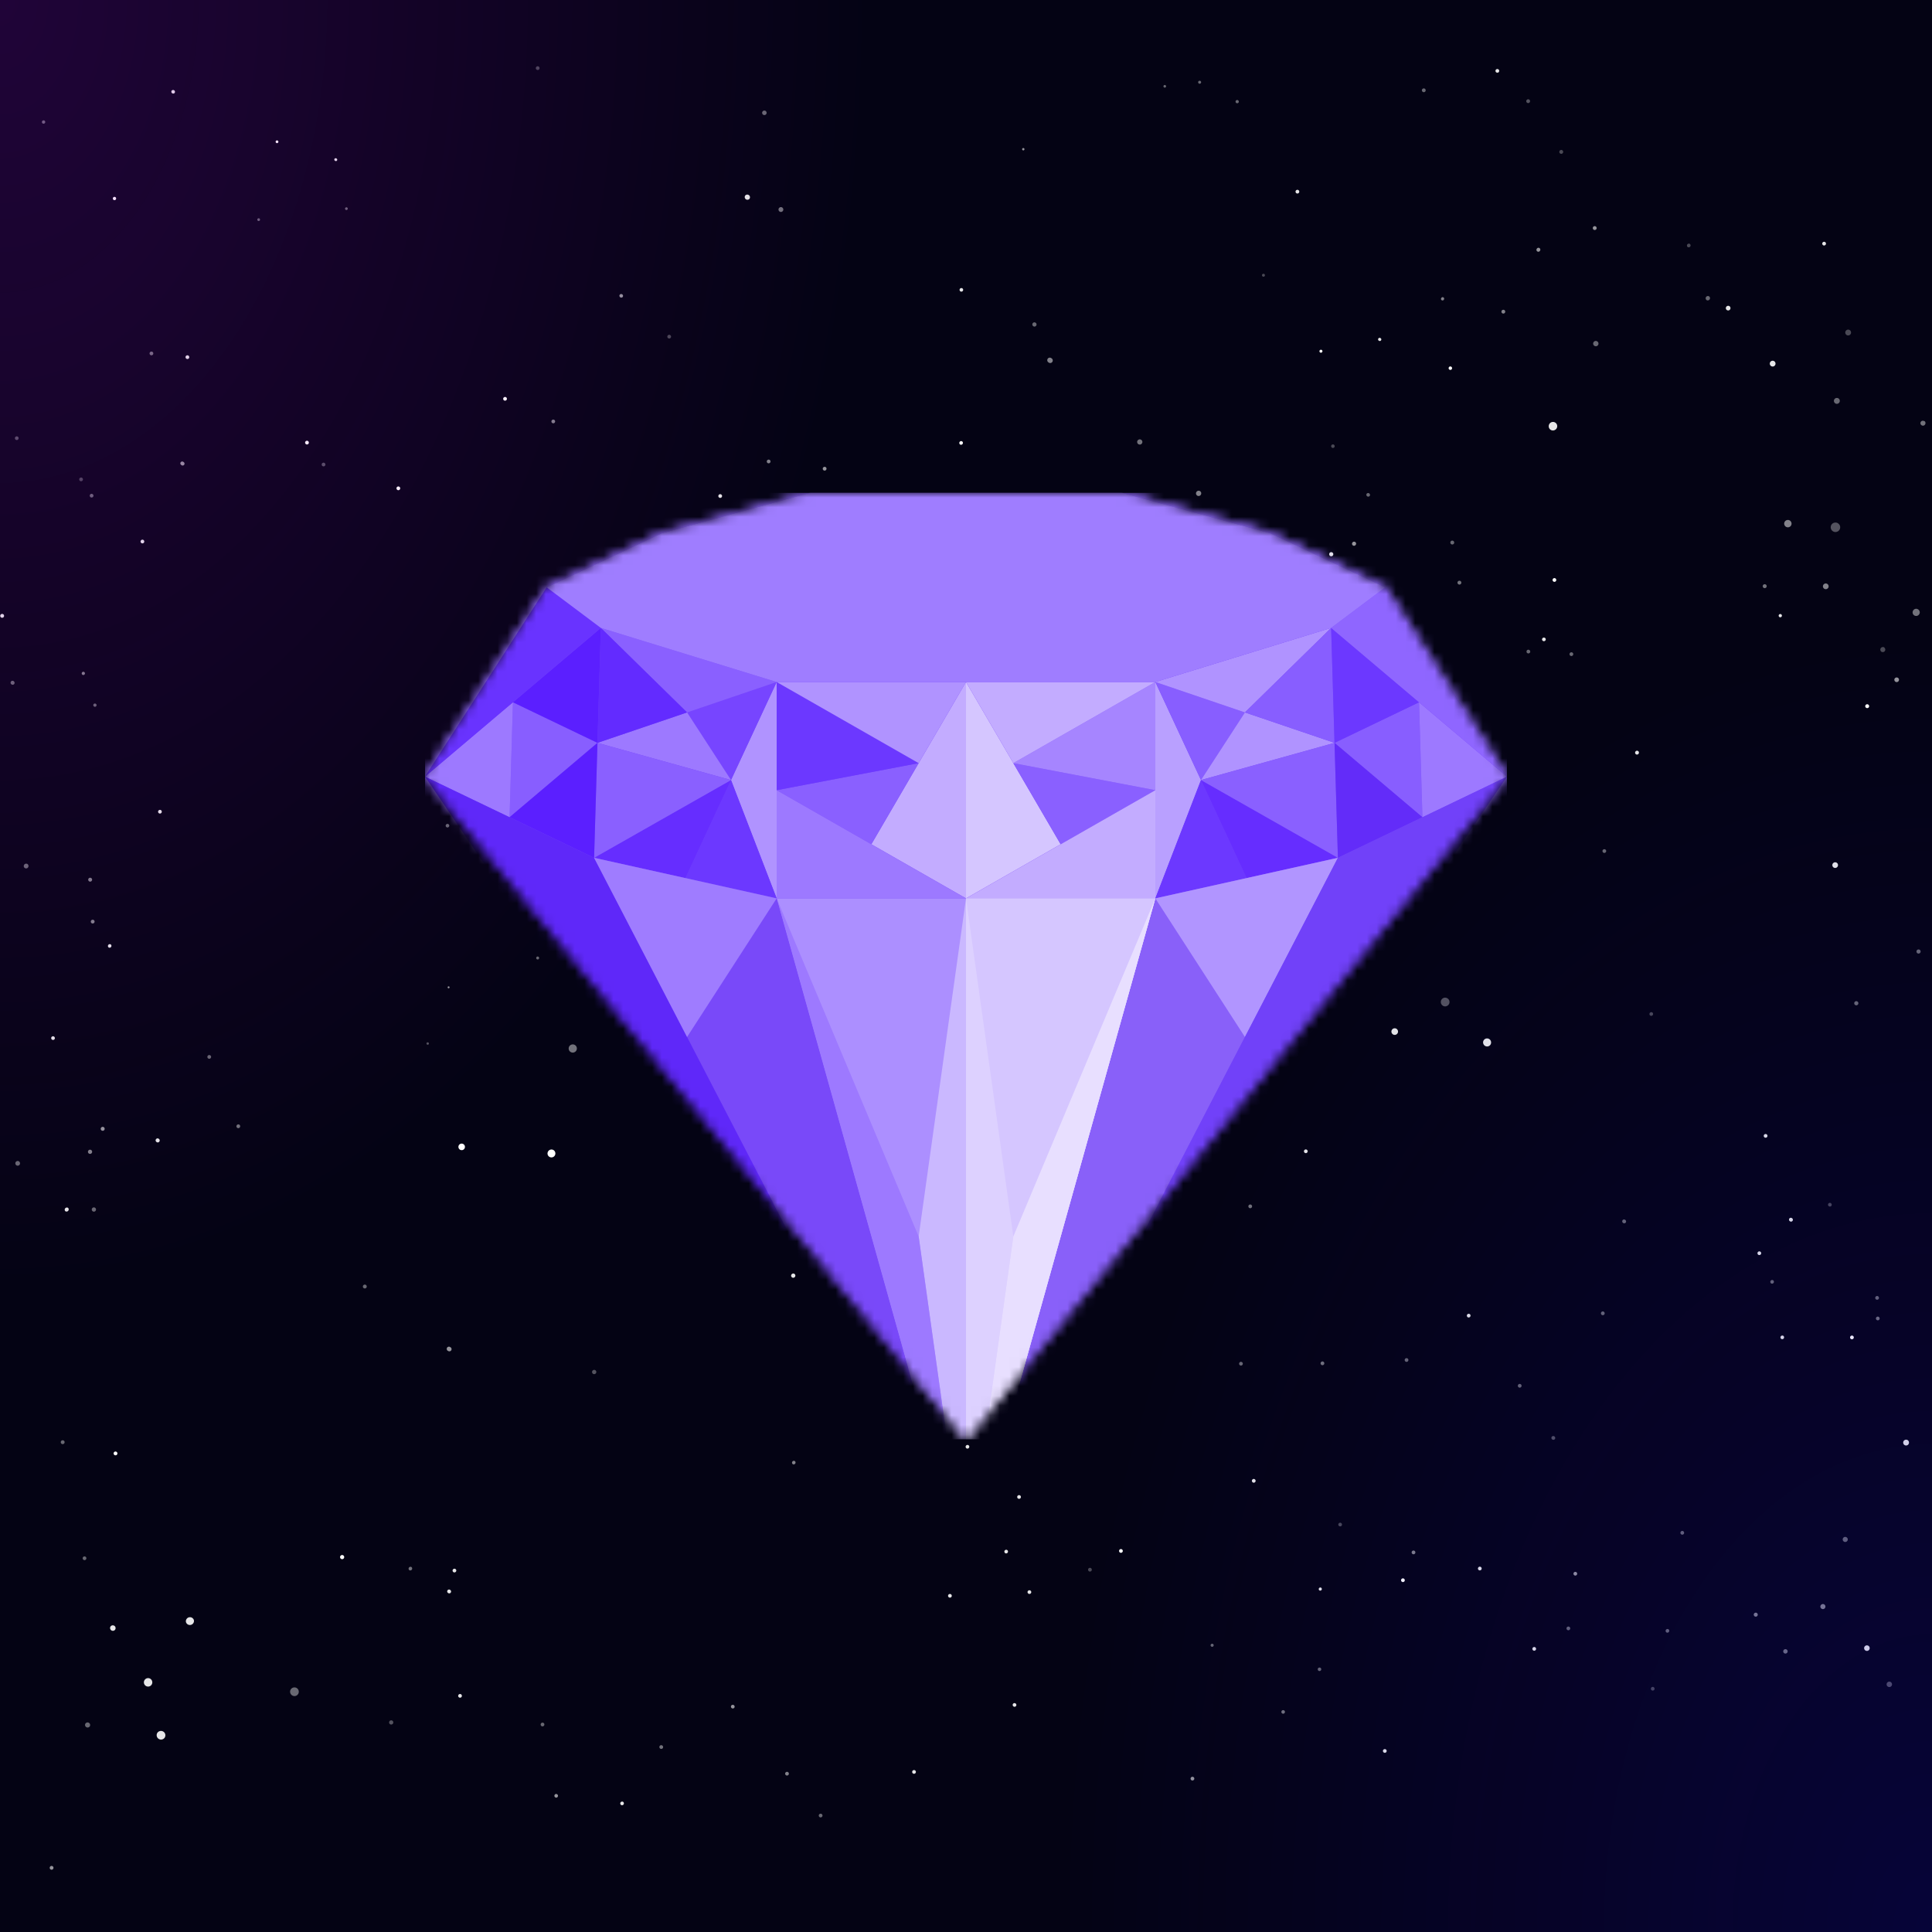 <svg xmlns="http://www.w3.org/2000/svg" style="width:100%;height:100%;transform:translate3d(0,0,0);content-visibility:visible" viewBox="0 0 200 200"><rect x="0" y="0" width="200" height="200" fill="#333333" stroke="none"/><defs><clipPath id="a"><path d="M0 0h200v200H0z"/></clipPath><clipPath id="d"><path d="M0 0h112v98H0z"/></clipPath><clipPath id="f"><path d="M0 0h200v200H0z"/></clipPath><radialGradient id="c" spreadMethod="pad" gradientUnits="userSpaceOnUse" cx="0" cy="0" r="47.917" fx="0" fy="0"><stop offset="0%" stop-color="#B605F5"/><stop offset="50%" stop-color="#B605F5" stop-opacity=".5"/><stop offset="100%" stop-color="#B605F5" stop-opacity="0"/></radialGradient><radialGradient id="b" spreadMethod="pad" gradientUnits="userSpaceOnUse" cx="0" cy="0" r="47.917" fx="0" fy="0"><stop offset="0%" stop-color="#1505F5"/><stop offset="50%" stop-color="#1505F5" stop-opacity=".5"/><stop offset="100%" stop-color="#1505F5" stop-opacity="0"/></radialGradient><mask id="e" mask-type="alpha"><g style="display:block"><path fill="#40F" d="M56-19.6 0 49l-56-68.6 12.6-19.6 11.9-5.6 15.4-4.2h32.2l15.4 4.2 11.9 5.6L56-19.6z" transform="translate(56 49)"/><path fill="#7646F9" d="M56-19.6 0 49l-56-68.6 12.6-19.6 11.9-5.6 15.4-4.2h32.2l15.4 4.2 11.9 5.6L56-19.6z" transform="translate(56 49)"/></g></mask></defs><g clip-path="url(#a)"><path fill="#040314" d="M100-100v200h-200v-200h200z" transform="translate(100 100)" style="display:block"/><path fill="#FFF" d="M-50.114-41.345a.197.197 0 0 0-.082-.124.2.2 0 0 0-.181-.016.198.198 0 0 0-.116.14.192.192 0 0 0 .227.225.191.191 0 0 0 .152-.225zM-90.447 67.792a.2.2 0 0 0-.072-.088.2.2 0 0 0-.07-.031.177.177 0 0 0-.076-.001.169.169 0 0 0-.072.029.174.174 0 0 0-.054.054.187.187 0 0 0-.031.079.197.197 0 0 0 .117.211.202.202 0 0 0 .167-.006.194.194 0 0 0 .065-.056.193.193 0 0 0 .026-.191zm35.966-31.789a.33.33 0 0 0-.124-.152.311.311 0 0 0-.121-.052.336.336 0 0 0-.405.329.343.343 0 0 0 .207.315.334.334 0 0 0 .461-.245.334.334 0 0 0-.018-.195zM-73.777-67.97a.14.14 0 0 0-.05-.065.145.145 0 0 0-.2.036.136.136 0 0 0-.024.078.142.142 0 1 0 .274-.049zm12.598 35.836a.199.199 0 0 0-.063-.069v.001a.195.195 0 0 0-.269.05.195.195 0 0 0-.027.145.192.192 0 0 0 .381-.036.191.191 0 0 0-.022-.091zm58.27-4.648a.193.193 0 0 0-.082-.122v-.001a.193.193 0 0 0-.214.32.193.193 0 0 0 .296-.197zM90.874-9.599a.192.192 0 0 0-.055-.055.2.2 0 0 0-.17-.029.187.187 0 0 0-.077.042.198.198 0 0 0 .013.311.204.204 0 0 0 .197.025.205.205 0 0 0 .09-.072.201.201 0 0 0 .002-.222zm-104.14 34.652a.175.175 0 0 0-.07-.08h-.001a.165.165 0 0 0-.133-.029.174.174 0 0 0-.114.076.179.179 0 0 0 .047.247.175.175 0 0 0 .136.032.18.18 0 0 0 .095-.048.18.18 0 0 0 .04-.198zm-6.012 11.859a.374.374 0 0 0-.155-.234h-.001a.392.392 0 0 0-.13-.055.363.363 0 0 0-.329.099.376.376 0 0 0-.102.186.367.367 0 0 0 .659.279.36.36 0 0 0 .058-.275zM34.287-46.32a.156.156 0 0 0-.281.053.173.173 0 0 0-.001.06c.009.04.032.075.065.098.017.012.035.02.055.024a.157.157 0 0 0 .183-.119.152.152 0 0 0-.021-.116zM-47.147 5.084a.194.194 0 0 0-.051-.052h.001a.192.192 0 0 0-.277.083.191.191 0 0 0 .015.175.18.18 0 0 0 .118.08.18.18 0 0 0 .19-.08.182.182 0 0 0 .03-.139.177.177 0 0 0-.026-.067zM-70.646-36.88a.195.195 0 0 0-.198-.084.198.198 0 0 0-.124.081.191.191 0 0 0-.03.145c.01.05.039.095.081.124a.196.196 0 0 0 .269-.051.19.19 0 0 0 .03-.145.194.194 0 0 0-.028-.07zm-19.92-25.196a.173.173 0 0 0-.2-.137.176.176 0 0 0-.11.072.178.178 0 0 0-.027.129.176.176 0 0 0 .072.11.173.173 0 0 0 .239-.046.166.166 0 0 0 .026-.128zM20.239-19.851a.225.225 0 0 0-.094-.144.23.23 0 0 0-.305.062.227.227 0 0 0 .079.273c.043.03.094.043.146.039a.223.223 0 0 0 .138-.062.227.227 0 0 0 .036-.168z" transform="translate(102.586 82.594)" style="display:block"/><g opacity=".4" style="display:block"><path fill="#FFF" d="M46.477 85.371a.184.184 0 0 0-.053-.051h.001a.186.186 0 0 0-.285.189.183.183 0 0 0 .144.146.186.186 0 0 0 .107-.009.193.193 0 0 0 .113-.135.18.18 0 0 0-.027-.14zm76.43-9.484a.589.589 0 0 0-.245-.374v.001a.585.585 0 0 0-.9.596.59.59 0 0 0 .457.459.589.589 0 0 0 .601-.244.584.584 0 0 0 .087-.438zM2.068 120.384a.249.249 0 0 0-.1-.156.242.242 0 0 0-.27-.002.24.24 0 0 0-.105.249.243.243 0 0 0 .065.126.242.242 0 0 0 .125.066.24.24 0 0 0 .285-.283zm7.835 4.704a.226.226 0 0 0-.138-.095.22.22 0 0 0-.255.151.212.212 0 0 0-.005.106.217.217 0 0 0 .297.163.224.224 0 0 0 .132-.16.221.221 0 0 0-.031-.165zm74.73-68.266a.202.202 0 0 0-.352.033.2.2 0 0 0 .145.274.2.2 0 0 0 .206-.086.205.205 0 0 0 .031-.149.19.19 0 0 0-.03-.072zm-9.626 41.075a.129.129 0 0 0-.038-.039h-.001a.14.14 0 0 0-.079-.025.152.152 0 0 0-.08.023.138.138 0 0 0-.053.064.143.143 0 0 0-.008.082.143.143 0 0 0 .11.114.139.139 0 0 0 .083-.009.138.138 0 0 0 .064-.053.132.132 0 0 0 .022-.05.145.145 0 0 0 .001-.055.146.146 0 0 0-.021-.052zm47.477-.264a.27.27 0 0 0-.108-.167.268.268 0 0 0-.197-.038.26.26 0 0 0-.206.306.264.264 0 0 0 .109.167.27.27 0 0 0 .29-.001.256.256 0 0 0 .111-.165.25.25 0 0 0 .001-.102zm67.928-56.291a.3.3 0 0 0-.254-.147.303.303 0 0 0-.31.335.31.31 0 0 0 .2.257.307.307 0 0 0 .39-.185.301.301 0 0 0-.026-.26zM82.748 76.53a.494.494 0 0 0-.206-.316.508.508 0 0 0-.37-.077.495.495 0 0 0-.32.755.492.492 0 0 0 .896-.362z" opacity="1"/></g><g opacity=".4" style="display:block"><path fill="#FFF" d="M136.751 172.711a.19.19 0 0 0-.055-.058.188.188 0 0 0-.135-.026.189.189 0 0 0-.116.074.188.188 0 0 0-.032.1.176.176 0 0 0 .016.078.169.169 0 0 0 .048.064.176.176 0 0 0 .151.039.183.183 0 0 0 .123-.271zm-11.115-2.425a.167.167 0 0 0-.066-.102.163.163 0 0 0-.089-.027.155.155 0 0 0-.088.027.152.152 0 0 0-.059.071.156.156 0 0 0 .094.211.157.157 0 0 0 .135-.013.164.164 0 0 0 .051-.047.169.169 0 0 0 .022-.12zm42.653-43.962a.194.194 0 0 0-.063-.051.177.177 0 0 0-.069-.03.204.204 0 0 0-.074-.001.194.194 0 0 0-.071.347.19.19 0 0 0 .071.039.181.181 0 0 0 .08.008.215.215 0 0 0 .077-.027.225.225 0 0 0 .059-.056.201.201 0 0 0 .027-.157.197.197 0 0 0-.037-.072zm15.334 6.299a.192.192 0 0 0-.067-.087.19.19 0 0 0-.068-.027.205.205 0 0 0-.074.002.188.188 0 0 0-.149.222.19.19 0 0 0 .027.068c.013.021.03.04.05.054a.192.192 0 0 0 .238-.027.194.194 0 0 0 .043-.205zM74.23 115.336a.206.206 0 0 0-.085-.13.199.199 0 0 0-.113-.035.202.202 0 1 0 .076.39.201.201 0 0 0 .091-.072c.03-.045.041-.1.031-.153zm76.276-59.28a.196.196 0 0 0-.056-.055.198.198 0 0 0-.307.201c.005.026.015.05.029.072a.206.206 0 0 0 .09.075.203.203 0 0 0 .243-.071.204.204 0 0 0 .031-.15.19.19 0 0 0-.03-.072zm-20.095 3.43a.235.235 0 0 0-.098-.148.233.233 0 1 0 .1.239.215.215 0 0 0-.002-.091zM21.82 109.301a.192.192 0 0 0-.198-.079.193.193 0 0 0-.151.222.192.192 0 0 0 .295.129.202.202 0 0 0 .055-.054.194.194 0 0 0-.001-.218zm85.479-75.753a.221.221 0 0 0-.093-.138.214.214 0 0 0-.244-.003.22.22 0 0 0 .163.397.222.222 0 0 0 .174-.256zm17.039-25.062a.156.156 0 0 0-.065-.1.159.159 0 0 0-.055-.024.152.152 0 0 0-.06 0 .143.143 0 0 0-.056.022.14.14 0 0 0-.066.097.152.152 0 0 0 .021.116.147.147 0 0 0 .042.044c.017.012.036.02.056.024a.152.152 0 0 0 .158-.064.157.157 0 0 0 .025-.115zm23.233.788a.194.194 0 0 0-.071-.089.201.201 0 0 0-.272.051.197.197 0 0 0 .084.291.2.2 0 0 0 .193-.021.185.185 0 0 0 .057-.064.191.191 0 0 0 .009-.168zm-40.566 114.315a.204.204 0 0 0-.083-.127.199.199 0 0 0-.275.055.203.203 0 0 0 .067.257.202.202 0 0 0 .139.032.202.202 0 0 0 .124-.068.206.206 0 0 0 .028-.149zm85.358-19.815a.214.214 0 0 0-.08-.096.212.212 0 0 0-.16-.033.194.194 0 0 0-.077.032.212.212 0 0 0-.061.297.215.215 0 0 0 .33.034.21.21 0 0 0 .058-.11.21.21 0 0 0-.01-.124zm-154.402 29.37a.207.207 0 0 0-.086-.129.21.21 0 0 0-.072-.031.202.202 0 0 0-.206.308.205.205 0 0 0 .261.067.201.201 0 0 0 .072-.064.194.194 0 0 0 .032-.072.21.21 0 0 0-.001-.079zM165.45 35.46a.274.274 0 0 0-.109-.122.27.27 0 0 0-.207-.035.274.274 0 0 0-.207.318.275.275 0 0 0 .109.167.271.271 0 0 0 .432-.165.276.276 0 0 0-.018-.163zm-58.048 36.437a.198.198 0 0 0-.154-.157.2.2 0 0 0-.233.231.199.199 0 0 0 .358.075.2.2 0 0 0 .029-.149zM85.131 187.874a.189.189 0 0 0-.071-.087.193.193 0 0 0-.144-.031.194.194 0 0 0-.155.159.184.184 0 0 0 .047.158.194.194 0 0 0 .179.061.197.197 0 0 0 .099-.051.191.191 0 0 0 .045-.209zm89.205-29.236a.199.199 0 0 0-.083-.123.191.191 0 0 0-.144-.029.197.197 0 0 0-.15.226c.01.05.039.094.08.123a.2.2 0 0 0 .145.029.2.2 0 0 0 .124-.08.198.198 0 0 0 .028-.146zm-11.82 9.827a.185.185 0 0 0-.121-.081.19.19 0 0 0-.075 0 .191.191 0 0 0-.122.079.198.198 0 0 0 .05.269.198.198 0 0 0 .146.028.202.202 0 0 0 .153-.152.19.19 0 0 0-.031-.143zM35.998 21.573a.147.147 0 0 0-.058-.09h.001a.144.144 0 0 0-.196.036.147.147 0 0 0 .036.2.143.143 0 0 0 .196-.04.147.147 0 0 0 .021-.106zM91.79 113.29a.206.206 0 0 0-.078-.128.202.202 0 0 0-.271.063.204.204 0 0 0 .046.274.202.202 0 0 0 .271-.063.199.199 0 0 0 .032-.146zm50.03-62.092a.197.197 0 0 0-.08-.124v.001a.198.198 0 0 0-.146-.031.199.199 0 0 0-.126.081.192.192 0 0 0-.017.139.195.195 0 0 0 .218.146.198.198 0 0 0 .122-.067.196.196 0 0 0 .029-.145zM2.946 89.602a.246.246 0 0 0-.104-.157.248.248 0 0 0-.337.069.246.246 0 0 0-.006.274.246.246 0 0 0 .321.08.252.252 0 0 0 .126-.266zm5.964 71.603a.194.194 0 0 0-.266-.054.193.193 0 0 0-.011.313.195.195 0 0 0 .186.027.182.182 0 0 0 .087-.068.183.183 0 0 0 .031-.07.2.2 0 0 0-.027-.148zm47.429 17.243a.184.184 0 0 0-.071-.087.193.193 0 0 0-.069-.03.195.195 0 0 0-.149.35.199.199 0 0 0 .215.002.198.198 0 0 0 .074-.235zM4.652 12.533a.186.186 0 0 0-.049-.048v.001a.17.17 0 0 0-.128-.022.175.175 0 0 0-.134.202.172.172 0 0 0 .07.11.163.163 0 0 0 .063.025.173.173 0 0 0 .179-.075.165.165 0 0 0 .025-.131.178.178 0 0 0-.026-.062zm194.131 85.845a.216.216 0 0 0-.22-.087.212.212 0 0 0-.133.089.217.217 0 0 0-.034.157.21.21 0 0 0 .162.172.208.208 0 0 0 .086.002.207.207 0 0 0 .14-.091.224.224 0 0 0 .033-.078.208.208 0 0 0-.034-.164zM9.66 51.239a.192.192 0 0 0-.072-.085.189.189 0 0 0-.068-.03.19.19 0 0 0-.224.149.188.188 0 0 0 .01.11.189.189 0 0 0 .068.087.197.197 0 0 0 .244-.022.197.197 0 0 0 .053-.098.184.184 0 0 0-.011-.111zM128.238 10.49a.168.168 0 0 0-.303-.064.17.17 0 0 0-.002.186.17.17 0 0 0 .171.074.166.166 0 0 0 .134-.196zm37.861 125.39a.202.202 0 0 0-.071-.087.19.19 0 0 0-.213-.002.175.175 0 0 0-.052.053.19.19 0 0 0-.033.135.193.193 0 1 0 .369-.099zm6.7 32.905a.195.195 0 0 0-.08-.122.194.194 0 0 0-.262.056.198.198 0 0 0-.029.142.19.19 0 0 0 .077.122.192.192 0 0 0 .069.029.196.196 0 0 0 .225-.227zm-51.977-86.032a.325.325 0 0 0-.09-.091v.001a.328.328 0 0 0-.454.085.327.327 0 1 0 .544.005zm70.415 76.465a.25.25 0 0 0-.074-.071.248.248 0 0 0-.094-.041.25.25 0 0 0-.197.036.254.254 0 0 0-.072.074.261.261 0 0 0-.044.146.26.26 0 0 0 .161.243.26.26 0 0 0 .318-.095.255.255 0 0 0 .002-.292zm-62.596-18.121a.186.186 0 0 0-.071-.086.189.189 0 0 0-.143-.031.198.198 0 0 0-.156.188.198.198 0 0 0 .093.167.19.19 0 0 0 .235-.028.186.186 0 0 0 .053-.098.186.186 0 0 0-.011-.112zm37.617-53.068a.208.208 0 0 0-.071-.087v.001a.192.192 0 1 0-.071.348.2.2 0 0 0 .153-.151.2.2 0 0 0-.011-.111zM55.809 99.142a.153.153 0 0 0-.064-.097h-.001a.152.152 0 0 0-.21.04.156.156 0 0 0-.023.115c.007.04.03.076.063.099a.162.162 0 0 0 .056.023.147.147 0 0 0 .155-.067.156.156 0 0 0 .024-.113zM1.506 70.648a.203.203 0 0 0-.083-.127v.001a.198.198 0 0 0-.234-.017.197.197 0 0 0-.091.136.194.194 0 0 0 .04.157.193.193 0 0 0 .063.054.203.203 0 0 0 .15.029.194.194 0 0 0 .126-.084.206.206 0 0 0 .029-.149zm7.821 107.873a.275.275 0 0 0-.109-.167.267.267 0 0 0-.37.065.266.266 0 0 0 .274.407.266.266 0 0 0 .169-.109.27.27 0 0 0 .036-.196zM26.893 22.655a.134.134 0 0 0-.043-.039.138.138 0 0 0-.103-.017.143.143 0 0 0-.11.161.14.14 0 0 0 .105.115.142.142 0 0 0 .175-.11.142.142 0 0 0-.024-.11zm167.602 111.627a.192.192 0 0 0-.071-.086.181.181 0 0 0-.212-.002.193.193 0 0 0-.066.251.202.202 0 0 0 .151.103.195.195 0 0 0 .169-.069.196.196 0 0 0 .029-.197zm-31.635-66.6a.194.194 0 0 0-.081-.124.19.19 0 0 0-.214-.002.192.192 0 0 0 .065.35.195.195 0 0 0 .112-.009.196.196 0 0 0 .118-.215zm-4.485-.337a.188.188 0 0 0-.053-.052v.001a.193.193 0 0 0-.179-.021.186.186 0 0 0-.114.14.19.19 0 0 0 .028.144.191.191 0 0 0 .197.082.19.19 0 0 0 .121-.294zM6.674 149.219a.203.203 0 0 0-.074-.09h-.001a.203.203 0 0 0-.148-.028.208.208 0 0 0-.128.082.201.201 0 0 0 .063.284.203.203 0 0 0 .244-.03.195.195 0 0 0 .054-.103.196.196 0 0 0-.01-.115zM120.69 8.86a.137.137 0 0 0-.227-.002.137.137 0 0 0 .085.21.135.135 0 0 0 .053 0 .128.128 0 0 0 .087-.057.135.135 0 0 0 .002-.151zm36.797 134.499a.188.188 0 0 0-.058-.061.19.19 0 0 0-.144-.03.187.187 0 0 0-.152.149.19.19 0 0 0 .027.145.192.192 0 0 0 .224.077.195.195 0 0 0 .103-.28zm-11.715-2.669a.188.188 0 0 0-.058-.061.19.19 0 0 0-.144-.03.178.178 0 0 0-.07.028.182.182 0 0 0-.054.053.192.192 0 0 0-.001.213.192.192 0 0 0 .224.077.195.195 0 0 0 .103-.28zM79.331 11.567a.23.23 0 0 0-.059-.069h.001a.234.234 0 0 0-.327.037.234.234 0 0 0 .037.327.248.248 0 0 0 .171.049.228.228 0 0 0 .156-.087.225.225 0 0 0 .041-.08.223.223 0 0 0-.02-.177zm97.685 19.262a.23.23 0 0 0-.086-.146.232.232 0 0 0-.172-.034.237.237 0 0 0-.148.096.237.237 0 0 0-.035.174.24.24 0 0 0 .097.149.229.229 0 0 0 .168.023.229.229 0 0 0 .138-.097.23.23 0 0 0 .038-.165zM95.159 69.131a.222.222 0 0 0-.074-.139.222.222 0 0 0-.25.363.22.22 0 0 0 .286-.071.22.22 0 0 0 .038-.153zM9.968 72.906a.162.162 0 0 0-.048-.046l-.001-.001a.166.166 0 0 0-.127-.026.16.16 0 0 0-.109.073.17.17 0 1 0 .31.129.168.168 0 0 0-.025-.129zm20.928 102.052a.453.453 0 0 0-.164-.203.455.455 0 0 0-.628.124.448.448 0 0 0 .003.498.456.456 0 0 0 .459.193.448.448 0 0 0 .33-.612z" opacity="1"/></g><g opacity=".9" style="display:block"><path fill="#FFF" d="M104.343 160.583a.19.19 0 0 0-.077-.122.19.19 0 0 0-.068-.027.205.205 0 0 0-.074.002.188.188 0 0 0-.149.222.184.184 0 0 0 .077.122.191.191 0 0 0 .142.025.19.19 0 0 0 .149-.222zm30.154-140.777a.198.198 0 0 0-.081-.124.188.188 0 0 0-.144-.029.176.176 0 0 0-.07.027.191.191 0 0 0-.084.198.19.19 0 0 0 .052.099.195.195 0 0 0 .297-.026.192.192 0 0 0 .03-.145zM99.564 95.025a.262.262 0 0 0-.099-.119.26.26 0 0 0-.363.07.265.265 0 0 0 .114.395.263.263 0 0 0 .363-.192.27.27 0 0 0-.015-.154zm-16.835 19.232a.327.327 0 1 0-.398.436.329.329 0 0 0 .415-.248.327.327 0 0 0-.017-.188zm53.059-43.773a.212.212 0 0 0-.086-.13.2.2 0 0 0-.293.071.205.205 0 0 0 .064.267.205.205 0 0 0 .315-.208zM19.589 36.94a.2.2 0 0 0-.079-.124l.001-.001a.182.182 0 0 0-.07-.03.195.195 0 0 0-.202.079.191.191 0 0 0-.017.184.196.196 0 0 0 .339.036.193.193 0 0 0 .028-.144zm-8.055 60.944a.195.195 0 0 0-.072-.121.195.195 0 0 0-.256.06.193.193 0 0 0 .042.26.192.192 0 0 0 .256-.061.193.193 0 0 0 .03-.138zm110.011-5.855a.215.215 0 0 0-.39-.077.221.221 0 0 0-.031.164.216.216 0 0 0 .093.133.219.219 0 0 0 .295-.061.218.218 0 0 0 .033-.159zm76.068 57.251a.308.308 0 0 0-.125-.194.31.31 0 0 0-.421.083.305.305 0 0 0 .083.418.301.301 0 0 0 .463-.307zM99.676 29.903a.186.186 0 1 0-.311.205.186.186 0 0 0 .311-.205zM155.164 7.23a.182.182 0 0 0-.054-.053v.001a.187.187 0 0 0-.143-.03.19.19 0 0 0-.155.187c0 .038.01.076.031.108a.199.199 0 0 0 .251.064.19.19 0 0 0 .071-.061.192.192 0 0 0-.001-.216zm-19.809 111.878a.195.195 0 0 0-.072-.086.167.167 0 0 0-.068-.03.21.21 0 0 0-.075-.001.2.2 0 0 0-.156.188.195.195 0 0 0 .229.192.2.2 0 0 0 .156-.18.182.182 0 0 0-.014-.083zm-29.684 35.786a.187.187 0 0 0-.07-.087.2.2 0 0 0-.268.051.188.188 0 0 0-.033.107c0 .038.011.075.031.107a.192.192 0 0 0 .197.082.199.199 0 0 0 .099-.05.197.197 0 0 0 .044-.21zm77.264-37.417a.19.19 0 0 0-.197-.081.19.19 0 0 0-.152.149.21.21 0 0 0-.001.075.196.196 0 0 0 .115.142.2.2 0 0 0 .181-.016.195.195 0 0 0 .083-.123.194.194 0 0 0-.029-.146zm7.285-28.086a.297.297 0 0 0-.081-.081v.001a.295.295 0 0 0-.451.301.291.291 0 0 0 .344.231.29.29 0 0 0 .232-.231.292.292 0 0 0-.044-.221zm-20.589-11.587a.177.177 0 0 0-.055-.054.183.183 0 0 0-.07-.031.195.195 0 0 0-.202.081.198.198 0 0 0-.009.223.188.188 0 0 0 .089.076.204.204 0 0 0 .117.011.192.192 0 0 0 .126-.088.183.183 0 0 0 .031-.07.182.182 0 0 0 .001-.077.189.189 0 0 0-.028-.071zM34.897 16.474a.146.146 0 0 0-.059-.064v.001a.141.141 0 0 0-.11-.032.14.14 0 0 0-.12.114.142.142 0 0 0 .07.15.139.139 0 0 0 .066.031.14.14 0 0 0 .164-.114.142.142 0 0 0-.011-.086zm39.315 71.765a.271.271 0 1 0-.362.392.275.275 0 0 0 .206.032.262.262 0 0 0 .168-.122.275.275 0 0 0 .033-.206.264.264 0 0 0-.045-.096zm54.195 4.438a.194.194 0 0 0-.187-.158.194.194 0 0 0-.192.229.19.19 0 0 0 .052.099.195.195 0 0 0 .21.045.198.198 0 0 0 .087-.07.195.195 0 0 0 .03-.145zm55.346-55.198a.3.3 0 0 0-.305-.129.3.3 0 0 0-.004.587.298.298 0 0 0 .351-.234.304.304 0 0 0-.042-.224zM.39 63.642a.2.2 0 1 0-.282.274.205.205 0 0 0 .223.003.196.196 0 0 0 .086-.126.205.205 0 0 0-.027-.151zm16.655 115.746a.457.457 0 0 0-.757-.003.454.454 0 0 0 .752.508.457.457 0 0 0 .005-.505zm-1.338-5.451a.433.433 0 0 0-.763.02.44.44 0 0 0 .041.465.434.434 0 0 0 .438.161.432.432 0 0 0 .341-.465.446.446 0 0 0-.057-.181zm4.365-6.219a.424.424 0 0 0-.829.162.409.409 0 0 0 .178.269.426.426 0 0 0 .627-.187.416.416 0 0 0 .024-.244zm27.739 7.801a.195.195 0 0 0-.079-.124.195.195 0 0 0-.298.123.19.19 0 0 0 .083.196.192.192 0 0 0 .265-.051.197.197 0 0 0 .029-.144zm57.369.872a.188.188 0 0 0-.053-.052.167.167 0 0 0-.068-.03.21.21 0 0 0-.075-.001.205.205 0 0 0-.122.081.2.2 0 0 0-.025.143c.011.049.04.092.081.12a.195.195 0 0 0 .264-.048.19.19 0 0 0-.002-.213zm38.362 4.822a.19.19 0 0 0-.08-.114.196.196 0 0 0-.257.035.19.19 0 0 0-.013.228c.021.032.05.057.085.072a.19.19 0 0 0 .139.007.19.19 0 0 0 .126-.228zm15.469-10.561a.198.198 0 0 0-.151-.152.191.191 0 0 0-.172.055.195.195 0 0 0-.053.172.2.2 0 0 0 .08.122.197.197 0 0 0 .268-.051.198.198 0 0 0 .028-.146zm-60.487-5.491a.198.198 0 0 0-.079-.122h.001a.199.199 0 0 0-.27.051.192.192 0 1 0 .32.214.19.19 0 0 0 .028-.143zm80.61-133.311a.245.245 0 0 0-.1-.154.243.243 0 0 0-.319.047.24.24 0 1 0 .419.107zm-42.301 132.613a.173.173 0 0 0-.071-.106.165.165 0 0 0-.242.11.166.166 0 0 0 .057.166.169.169 0 0 0 .232-.044.17.17 0 0 0 .024-.126zm47.852-26.057a.195.195 0 0 0-.077-.122.19.19 0 0 0-.068-.027.205.205 0 0 0-.074.002.188.188 0 0 0-.149.222.184.184 0 0 0 .077.122.195.195 0 0 0 .069.027.2.2 0 0 0 .073-.002.19.19 0 0 0 .149-.222zM160.003 66.12a.187.187 0 0 0-.07-.087v.001a.197.197 0 0 0-.268.05.195.195 0 0 0-.033.107.195.195 0 0 0 .173.185.194.194 0 0 0 .207-.145.191.191 0 0 0-.009-.111zm-45.111 11.43a.28.28 0 0 0-.106-.13v-.001a.287.287 0 0 0-.369.032.29.29 0 0 0 .092.476.293.293 0 0 0 .318-.059.287.287 0 0 0 .08-.149.287.287 0 0 0-.015-.169zM16.49 117.937a.213.213 0 0 0-.064-.055.199.199 0 0 0-.255.022.205.205 0 0 0-.046.22c.015.037.04.069.073.092a.204.204 0 0 0 .272-.008.207.207 0 0 0 .062-.132.2.2 0 0 0-.042-.139zm-1.559-61.913a.195.195 0 0 0-.079-.124v-.001a.195.195 0 0 0-.301.161.193.193 0 0 0 .282.17.196.196 0 0 0 .069-.062.197.197 0 0 0 .029-.144zm-7.836 69.088a.217.217 0 0 0-.083-.099v.007a.227.227 0 0 0-.273.079.223.223 0 0 0-.039.146.223.223 0 0 0 .062.138.236.236 0 0 0 .211.021.224.224 0 0 0 .122-.292zm66.989-17.19a.19.19 0 0 0-.078-.119.184.184 0 1 0 .051.258.185.185 0 0 0 .027-.139zm80.217-.218a.418.418 0 0 0-.356-.207.412.412 0 0 0-.4.526.42.42 0 0 0 .211.261.427.427 0 0 0 .335.02.423.423 0 0 0 .145-.091.418.418 0 0 0 .065-.509zM77.59 20.267a.282.282 0 0 0-.285-.118.277.277 0 0 0-.177.117.28.28 0 0 0 .461.313.286.286 0 0 0 .043-.21.294.294 0 0 0-.042-.102zm106.861 43.402a.168.168 0 0 0-.061-.076.163.163 0 0 0-.077-.028.16.16 0 0 0-.081.012.18.18 0 0 0-.067.048.173.173 0 0 0-.031.157c.008.027.022.05.042.07a.165.165 0 0 0 .152.047.166.166 0 0 0 .086-.047.17.17 0 0 0 .037-.183zM74.738 51.286a.198.198 0 0 0-.075-.096.19.19 0 0 0-.212-.002.19.19 0 0 0-.076.094.189.189 0 0 0-.005.122.196.196 0 0 0 .184.139.197.197 0 0 0 .115-.037.193.193 0 0 0 .069-.22zm7.567 80.655a.207.207 0 0 0-.065-.07.219.219 0 0 0-.301.059.217.217 0 0 0 .188.345.218.218 0 0 0 .145-.068.223.223 0 0 0 .063-.176.223.223 0 0 0-.03-.09zm69.918 4.199a.194.194 0 0 0-.074-.104.196.196 0 0 0-.269.051.194.194 0 0 0-.027.146c.01.05.039.094.081.123a.196.196 0 0 0 .07.029.197.197 0 0 0 .219-.245zm-22.257 17.08a.199.199 0 0 0-.071-.086.177.177 0 0 0-.069-.03.204.204 0 0 0-.074-.001.196.196 0 0 0-.07.029.202.202 0 0 0-.085.188.193.193 0 1 0 .369-.1zm-29.629-3.49a.193.193 0 0 0-.082-.122.196.196 0 0 0-.142-.025.196.196 0 0 0-.119.081.195.195 0 0 0 .047.264.193.193 0 0 0 .296-.198zm60.854-105.715a.439.439 0 0 0-.767-.175.448.448 0 0 0-.029.527c.048.073.118.13.199.164a.447.447 0 0 0 .556-.202.445.445 0 0 0 .041-.314zM113.798 71.84a.207.207 0 0 0-.086-.128.199.199 0 0 0-.221-.001.2.2 0 0 0-.085.205.198.198 0 0 0 .035.08.19.19 0 0 0 .065.058.208.208 0 0 0 .084.024.195.195 0 0 0 .086-.014.196.196 0 0 0 .121-.145.191.191 0 0 0 .001-.079zm-15.961 5.71a.218.218 0 0 0-.354.013.22.22 0 0 0 .131.33.218.218 0 0 0 .17-.03.21.21 0 0 0 .095-.145.223.223 0 0 0-.042-.168zm-81.092 6.442a.197.197 0 0 0-.08-.124.195.195 0 0 0-.297.198.192.192 0 0 0 .226.15.191.191 0 0 0 .122-.079.196.196 0 0 0 .029-.145zm-4.785 84.497a.29.29 0 0 0-.12-.186.29.29 0 0 0-.106-.043.284.284 0 0 0-.298.123.292.292 0 0 0 .087.389.291.291 0 0 0 .393-.065.294.294 0 0 0 .044-.218zm52.611 18.125a.196.196 0 0 0-.069-.087.184.184 0 0 0-.072-.026.198.198 0 0 0-.147.038.194.194 0 0 0-.065.209.198.198 0 0 0 .099.115.197.197 0 0 0 .21-.04.198.198 0 0 0 .054-.098.2.2 0 0 0-.01-.111zm30.211-3.29a.195.195 0 0 0-.053-.054.185.185 0 0 0-.088-.033.195.195 0 0 0-.169.068.204.204 0 0 0-.041.085.197.197 0 0 0 .051.174.195.195 0 0 0 .244.027.191.191 0 0 0 .053-.053.193.193 0 0 0 .031-.144.194.194 0 0 0-.028-.07zm11.941-18.616a.21.21 0 0 0-.054-.053.192.192 0 0 0-.299.157.195.195 0 0 0 .329.14.188.188 0 0 0 .053-.099.196.196 0 0 0-.029-.145zm82.268-139.593a.195.195 0 0 0-.197-.081.191.191 0 0 0-.122.079.196.196 0 0 0 .051.269.198.198 0 0 0 .146.028.198.198 0 0 0 .152-.151.192.192 0 0 0-.03-.144zM18.081 9.401a.195.195 0 0 0-.054-.053v.001a.191.191 0 0 0-.265.05.192.192 0 0 0 .06.254.195.195 0 0 0 .259-.036.196.196 0 0 0 0-.216zM142.97 35.058a.147.147 0 0 0-.043-.043.152.152 0 0 0-.059-.034.157.157 0 0 0-.159.036.163.163 0 0 0-.048.089.173.173 0 0 0 .004.068.138.138 0 0 0 .031.06.146.146 0 0 0 .053.042c.03.02.067.029.103.025a.163.163 0 0 0 .095-.045.162.162 0 0 0 .023-.198zm10.38 127.209a.19.19 0 0 0-.197-.081.188.188 0 0 0-.122.079.195.195 0 0 0-.003.215.195.195 0 0 0 .268.056.195.195 0 0 0 .087-.161.199.199 0 0 0-.033-.108zM54.333 76.551a.188.188 0 0 0-.058-.061.196.196 0 0 0-.196-.011.194.194 0 0 0-.103.168.194.194 0 0 0 .228.191.197.197 0 0 0 .099-.051.186.186 0 0 0 .056-.155.198.198 0 0 0-.026-.081zm25.375 4.838a.341.341 0 0 0-.569-.005.344.344 0 0 0 .09.476.344.344 0 0 0 .529-.347.334.334 0 0 0-.05-.124zm102.577 48.236a.195.195 0 0 0-.197-.081.2.2 0 0 0-.122.08.2.2 0 0 0-.029.145c.009.05.038.095.08.124a.194.194 0 0 0 .215-.002.195.195 0 0 0 .054-.053.19.19 0 0 0-.001-.213zm3.272-3.476a.221.221 0 0 0-.063-.051.19.19 0 0 0-.106-.034.191.191 0 0 0-.188.228.188.188 0 0 0 .079.122.2.2 0 0 0 .071.04.185.185 0 0 0 .081.007.174.174 0 0 0 .076-.027.186.186 0 0 0 .059-.056.206.206 0 0 0 .031-.075.2.2 0 0 0-.04-.154zm-52.849-57.991a.192.192 0 0 0-.059-.058.208.208 0 0 0-.29.058.21.21 0 0 0 .055.29.215.215 0 0 0 .294-.054.247.247 0 0 0 .032-.077.231.231 0 0 0 0-.083.196.196 0 0 0-.032-.076zM5.676 107.431a.193.193 0 0 0-.224-.153.196.196 0 0 0-.124.082.187.187 0 0 0-.025.142.19.19 0 0 0 .222.149.191.191 0 0 0 .122-.077.195.195 0 0 0 .029-.143zm41.545 55.081a.198.198 0 0 0-.139-.117.194.194 0 0 0-.23.168.195.195 0 0 0 .114.198.192.192 0 0 0 .21-.04.186.186 0 0 0 .045-.209zm-.547 2.155a.196.196 0 0 0-.061-.07h-.001a.188.188 0 0 0-.227-.02.188.188 0 0 0-.085.212.192.192 0 0 0 .099.124.19.19 0 0 0 .212.002.193.193 0 0 0 .084-.159.197.197 0 0 0-.021-.089zm91.314-107.413a.21.21 0 0 0-.061-.058v-.001a.219.219 0 0 0-.119-.036.219.219 0 0 0-.119.036.207.207 0 0 0-.094.188.22.22 0 0 0 .085.161.22.22 0 0 0 .085.039.215.215 0 0 0 .194-.058.216.216 0 0 0 .029-.271zm-11.683 12.157a.263.263 0 0 0-.301-.183.268.268 0 0 0-.17.109.266.266 0 0 0 .166.404.262.262 0 0 0 .305-.33zm67.198 101.046a.29.29 0 0 0-.48-.004.286.286 0 0 0-.001.32.297.297 0 0 0 .182.123.282.282 0 0 0 .217-.041.283.283 0 0 0 .122-.182.281.281 0 0 0 .001-.112.283.283 0 0 0-.041-.104zm-48.806-63.797a.345.345 0 0 0-.126-.154.339.339 0 0 0-.516.182.34.34 0 0 0 .34.442.334.334 0 0 0 .259-.136.358.358 0 0 0 .062-.136.345.345 0 0 0-.019-.198z" opacity="1"/></g><path fill="#FFF" d="M31.853 62.655a.196.196 0 0 0-.214-.115.194.194 0 0 0-.122.079.205.205 0 0 0-.034.107.197.197 0 0 0 .031.108.198.198 0 0 0 .141.085.2.2 0 0 0 .156-.053.2.2 0 0 0 .053-.099.186.186 0 0 0-.011-.112zM2.66 59.623a.195.195 0 0 0-.178-.119.19.19 0 0 0-.158.088.194.194 0 0 0 0 .214.208.208 0 0 0 .087.071.195.195 0 0 0 .21-.044.19.19 0 0 0 .039-.21zM36.75-62.808a.184.184 0 0 0-.129-.108.17.17 0 0 0-.183.075.176.176 0 0 0-.025.15.18.18 0 0 0 .205.125.178.178 0 0 0 .132-.242zM78.317 37.488a.199.199 0 0 0-.161-.085.195.195 0 0 0-.178.12.204.204 0 0 0-.01.112.198.198 0 0 0 .054.098.19.19 0 0 0 .21.039.192.192 0 0 0 .085-.284zM47.535-40.889a.2.2 0 0 0-.071-.086.188.188 0 0 0-.265.05.193.193 0 0 0 .194.298.19.19 0 0 0 .099-.052.197.197 0 0 0 .054-.099.2.2 0 0 0-.011-.111zm-24.13.818a.21.21 0 0 0-.06-.059.218.218 0 0 0-.333.224.21.21 0 0 0 .06.111.222.222 0 0 0 .275.027.218.218 0 0 0 .058-.303zM-77.928 60.295a.212.212 0 0 0-.327-.138.212.212 0 0 0-.091.219.214.214 0 0 0 .387.08.217.217 0 0 0 .031-.161zm21.858-41.822a.403.403 0 0 0-.626-.259.415.415 0 0 0-.173.418.419.419 0 0 0 .174.26.408.408 0 0 0 .625-.419z" transform="translate(113.555 100.855)" style="display:block"/><g opacity=".32" style="display:block"><path fill="#FFF" d="M190.429 54.339a.504.504 0 0 0-.148-.157.476.476 0 0 0-.369-.078.485.485 0 0 0-.397.48.49.49 0 1 0 .914-.245zM83.731 87.901a.242.242 0 0 0-.253-.105.252.252 0 0 0-.158.104.242.242 0 0 0-.037.185c.013.064.05.121.104.158a.24.24 0 0 0 .089.037.24.24 0 0 0 .254-.104.243.243 0 0 0 .001-.275zm46.373 3.606a.21.21 0 0 0-.086-.131.213.213 0 0 0-.287.055.21.21 0 0 0 .058.287.209.209 0 0 0 .284-.058c.03-.045.041-.1.031-.153zM33.682 48.052a.196.196 0 0 0-.08-.122h.001a.193.193 0 0 0-.269.05.188.188 0 0 0-.029.144.19.19 0 0 0 .226.152.19.19 0 0 0 .151-.224zm104.165 14.576a.223.223 0 0 0-.077-.095.215.215 0 0 0-.235-.001.207.207 0 0 0-.092.174.214.214 0 0 0 .093.174.206.206 0 0 0 .278-.039.207.207 0 0 0 .044-.092.217.217 0 0 0-.011-.121zm12.198 41.016a.447.447 0 0 0-.19-.285.444.444 0 0 0-.601.082.456.456 0 0 0 .133.686.441.441 0 0 0 .385.019.45.45 0 0 0 .273-.502zm8.331-93.246a.2.2 0 0 0-.072-.088.2.2 0 0 0-.147-.028.196.196 0 1 0 .177.33.198.198 0 0 0 .042-.214zm2.617 138.424a.197.197 0 0 0-.08-.122.203.203 0 0 0-.07-.036.205.205 0 0 0-.078-.005.187.187 0 0 0-.131.082.192.192 0 0 0-.031.072.2.2 0 0 0 .092.203.196.196 0 0 0 .145.03.19.19 0 0 0 .153-.224zM44.381 107.958a.13.13 0 0 0-.214.001.13.13 0 0 0-.014.093.124.124 0 0 0 .053.077.13.13 0 0 0 .092.02.123.123 0 0 0 .101-.094.12.12 0 0 0 0-.05.128.128 0 0 0-.018-.047zm17.333 33.987a.222.222 0 0 0-.083-.099.217.217 0 0 0-.175-.029.224.224 0 0 0-.141.109.223.223 0 0 0 .108.308c.04.017.085.021.128.012a.218.218 0 0 0 .175-.173.215.215 0 0 0-.012-.128zm74.127-63.463a.199.199 0 0 0-.062-.057.205.205 0 0 0-.282.058.21.21 0 0 0-.033.152c.009.053.038.1.082.132a.215.215 0 0 0 .16.041.204.204 0 0 0 .14-.087.2.2 0 0 0 .03-.163.195.195 0 0 0-.035-.076zm-23.763-14.005a.21.21 0 0 0-.244-.164.214.214 0 0 0-.135.086.209.209 0 0 0-.019.197.208.208 0 0 0 .308.094.194.194 0 0 0 .056-.058.198.198 0 0 0 .034-.155zM1.924 45.325a.193.193 0 0 0-.08-.122.193.193 0 0 0-.144-.029.199.199 0 0 0-.125.08.195.195 0 0 0 .124.296.19.19 0 0 0 .195-.082.195.195 0 0 0 .03-.143zm38.76 132.87a.217.217 0 0 0-.346-.036.22.22 0 0 0 .074.348.222.222 0 0 0 .238-.046.222.222 0 0 0 .034-.266zm155.172-3.885a.281.281 0 0 0-.271-.228.272.272 0 0 0-.156.046.276.276 0 0 0-.127.252.285.285 0 0 0 .127.218.28.28 0 0 0 .358-.045.277.277 0 0 0 .069-.243z" opacity="1"/></g><g opacity=".58" style="display:block"><path fill="#FFF" d="M196.566 70.281a.245.245 0 0 0-.087-.109.244.244 0 0 0-.226-.024.237.237 0 0 0-.14.291.246.246 0 0 0 .16.161.24.24 0 0 0 .305-.182.238.238 0 0 0-.012-.137zm-37.115-44.473a.198.198 0 0 0-.084-.125.182.182 0 0 0-.182-.017.2.2 0 0 0-.087.073.196.196 0 0 0 .271.28.176.176 0 0 0 .052-.063.198.198 0 0 0 .03-.148zm-94.957 4.787a.191.191 0 0 0-.079-.122.18.18 0 0 0-.069-.031.195.195 0 0 0-.146.027.198.198 0 0 0-.054.054.194.194 0 0 0 .198.285.19.19 0 0 0 .121-.071.192.192 0 0 0 .029-.142zm60.763 50.762a.573.573 0 0 0-.17-.18.556.556 0 0 0-.784.153.568.568 0 0 0-.004.629.563.563 0 0 0 .414.25.561.561 0 0 0 .59-.369.577.577 0 0 0-.046-.483zM19.055 47.875a.203.203 0 0 0-.066-.05.2.2 0 0 0-.071-.04.191.191 0 0 0-.228.27.189.189 0 0 0 .085.085c.02.019.044.033.071.042a.196.196 0 0 0 .083.01.196.196 0 0 0 .17-.161.194.194 0 0 0-.044-.156zm121.314 8.328a.212.212 0 0 0-.077-.093.207.207 0 0 0-.287.054.211.211 0 0 0-.042.159.228.228 0 0 0 .03.08.206.206 0 0 0 .353-.007.197.197 0 0 0 .023-.193zM10.797 116.736a.192.192 0 0 0-.061-.056.206.206 0 0 0-.272.057.206.206 0 0 0 .038.276.208.208 0 0 0 .157.043.204.204 0 0 0 .139-.084.22.22 0 0 0 .033-.077.215.215 0 0 0-.034-.159zM106.039 15.39a.118.118 0 0 0-.039-.044v.001a.12.12 0 0 0-.068-.023.119.119 0 0 0-.106.064.123.123 0 0 0 .105.18.118.118 0 0 0 .107-.064.126.126 0 0 0 .001-.114zM85.546 48.445a.197.197 0 0 0-.072-.087.201.201 0 0 0-.217.001.198.198 0 0 0-.083.124.2.2 0 0 0 .029.147.198.198 0 0 0 .125.083.195.195 0 0 0 .229-.155.199.199 0 0 0-.011-.113zM46.533 102.17a.102.102 0 0 0-.036-.046v-.001a.105.105 0 0 0-.077-.014.11.11 0 0 0-.065.044.095.095 0 0 0 .002.111c.008.011.017.02.028.027.01.008.022.014.035.017a.095.095 0 0 0 .103-.043.104.104 0 0 0 .01-.095zm.187 37.384a.227.227 0 0 0-.074-.083h.001v.018a.239.239 0 0 0-.083-.061.226.226 0 0 0-.315.173.22.22 0 0 0 .006.102.225.225 0 0 0 .134.149.233.233 0 0 0 .255.002.24.24 0 0 0 .075-.083.24.24 0 0 0 .001-.217zM165.28 23.571a.202.202 0 0 0-.085-.128.204.204 0 0 0-.11-.034.2.2 0 0 0-.184.124.205.205 0 0 0-.012.115.21.21 0 0 0 .054.102.195.195 0 0 0 .16.058.202.202 0 0 0 .147-.085c.03-.045.04-.1.03-.152zM68.507 97.338a.159.159 0 0 0-.05-.043.164.164 0 0 0-.12-.028.168.168 0 0 0-.083.044.164.164 0 0 0-.036.174.168.168 0 0 0 .059.073.165.165 0 0 0 .124.035.172.172 0 0 0 .11-.068.163.163 0 0 0 .024-.127.165.165 0 0 0-.028-.06zM5.521 193.281a.197.197 0 0 0-.219-.117.196.196 0 0 0-.111.316.197.197 0 0 0 .111.069.2.2 0 0 0 .147-.029.197.197 0 0 0 .072-.239zm52.238-7.415a.195.195 0 0 0-.084-.123.188.188 0 0 0-.142-.029.195.195 0 0 0-.113.084.19.19 0 0 0 .05.258.19.19 0 0 0 .136.036.196.196 0 0 0 .153-.151.19.19 0 0 0 0-.075zm18.286-9.227a.194.194 0 0 0-.079-.122.195.195 0 0 0-.181-.021.191.191 0 0 0-.088.071.2.2 0 0 0-.025.143.193.193 0 0 0 .344.072.196.196 0 0 0 .029-.143zm47.557 7.376a.194.194 0 0 0-.31-.014.193.193 0 0 0-.037.076.188.188 0 0 0 .052.183.19.19 0 0 0 .243.021.195.195 0 0 0 .082-.122.198.198 0 0 0-.03-.144zm39.662-21.141a.189.189 0 0 0-.079-.122.192.192 0 0 0-.145-.03.198.198 0 0 0-.124.081.19.19 0 0 0-.027.145.192.192 0 0 0 .295.123.222.222 0 0 0 .052-.054.19.19 0 0 0 .028-.143z" opacity="1"/></g><g opacity=".44" style="display:block"><path fill="#FFF" d="M198.672 63.19a.354.354 0 0 0-.103-.101.357.357 0 0 0-.511.098.367.367 0 0 0 .23.569.367.367 0 0 0 .379-.156.355.355 0 0 0 .06-.276.359.359 0 0 0-.055-.134zm-15.814-2.61a.203.203 0 0 0-.061-.066.212.212 0 0 0-.155-.032.206.206 0 0 0-.166.2.214.214 0 0 0 .099.175.206.206 0 0 0 .298-.104.202.202 0 0 0-.015-.173zm2.182 110.286a.229.229 0 0 0-.08-.104.23.23 0 0 0-.174-.036.225.225 0 0 0-.186.224.225.225 0 0 0 .238.227.23.23 0 0 0 .214-.18.235.235 0 0 0-.012-.131zm-52.053 6.249a.166.166 0 0 0-.052-.05.182.182 0 0 0-.246.037.192.192 0 0 0-.038.154.183.183 0 0 0 .172.148.19.19 0 0 0 .193-.221.194.194 0 0 0-.029-.068zm61.588-40.665a.197.197 0 0 0-.082-.123.191.191 0 0 0-.143-.029.193.193 0 0 0-.121.083.192.192 0 0 0 .194.295.195.195 0 0 0 .125-.08.194.194 0 0 0 .027-.146zm-43.312-76.209a.205.205 0 0 0-.072-.09.206.206 0 0 0-.28.054.212.212 0 0 0-.033.097.188.188 0 0 0 .018.099.208.208 0 0 0 .161.114.192.192 0 0 0 .1-.016.197.197 0 0 0 .08-.063.195.195 0 0 0 .026-.195zM118.253 45.7a.268.268 0 0 0-.41-.173.264.264 0 0 0-.119.279.266.266 0 0 0 .216.211.264.264 0 0 0 .276-.121.27.27 0 0 0 .037-.196zM15.865 36.55a.196.196 0 0 0-.081-.123.196.196 0 0 0-.145-.029.195.195 0 0 0-.152.151.19.19 0 0 0 .029.145.19.19 0 0 0 .197.082.19.19 0 0 0 .152-.226zm26.802 125.798a.2.2 0 0 0-.067-.123.196.196 0 0 0-.07-.029.199.199 0 0 0-.216.117.2.2 0 0 0-.008.13c.012.043.04.08.076.106a.197.197 0 0 0 .285-.201zm17.018-53.969a.423.423 0 0 0-.591-.213.424.424 0 1 0 .591.213zm-34.848 8.113a.189.189 0 0 0-.056-.063.196.196 0 0 0-.269.051.193.193 0 1 0 .339.175.197.197 0 0 0-.014-.163zm56.209-94.94a.25.25 0 0 0-.072-.073.247.247 0 0 0-.273.005.25.25 0 0 0-.106.252.25.25 0 0 0 .445.106.261.261 0 0 0 .044-.195.253.253 0 0 0-.038-.095zm48.556 103.258a.193.193 0 0 0-.069-.088.2.2 0 0 0-.145-.029.204.204 0 0 0-.124.08.199.199 0 0 0-.024.163.194.194 0 0 0 .109.122.189.189 0 0 0 .11.012.19.19 0 0 0 .152-.149.191.191 0 0 0-.009-.111zm7.459 16.215a.195.195 0 0 0-.198-.085.198.198 0 0 0-.154.226.195.195 0 0 0 .15.154.194.194 0 0 0 .076 0 .176.176 0 0 0 .07-.027.198.198 0 0 0 .084-.199.19.19 0 0 0-.028-.069zm62.224-97.37a.247.247 0 0 0-.073-.071l-.018.014a.25.25 0 0 0-.189-.037.25.25 0 0 0-.091.455.254.254 0 0 0 .293.007.27.27 0 0 0 .07-.077.256.256 0 0 0 .008-.291zM68.619 180.758a.199.199 0 0 0-.057-.062.191.191 0 0 0-.268.265.195.195 0 0 0 .14.085.196.196 0 0 0 .155-.055.192.192 0 0 0 .03-.233z" opacity="1"/></g><g opacity=".28" style="display:block"><path fill="#FFF" d="M195.158 67.195a.275.275 0 0 0-.109-.167l.007-.011a.27.27 0 0 0-.403.277c.012.068.05.129.105.17a.264.264 0 0 0 .363-.073.27.27 0 0 0 .037-.196zm-82.138 95.263a.197.197 0 0 0-.08-.124.196.196 0 0 0-.145-.03.198.198 0 0 0-.124.081.196.196 0 0 0-.03.145.198.198 0 0 0 .15.154.198.198 0 0 0 .2-.081.191.191 0 0 0 .029-.145zm58.257 12.325a.195.195 0 0 0-.08-.122.213.213 0 0 0-.069-.03.194.194 0 0 0-.146.028.188.188 0 0 0-.078.195.188.188 0 0 0 .222.149.191.191 0 0 0 .122-.077.195.195 0 0 0 .029-.143zm20.32-140.475a.301.301 0 0 0-.112-.135.293.293 0 0 0-.281-.025.301.301 0 0 0-.171.363.297.297 0 0 0 .199.2.297.297 0 0 0 .381-.228.299.299 0 0 0-.016-.175zm-60.662-5.871a.16.16 0 0 0-.053-.07.163.163 0 0 0-.116-.023.156.156 0 0 0-.099.063.156.156 0 0 0 .067.226.151.151 0 0 0 .166-.032.156.156 0 0 0 .043-.077.153.153 0 0 0-.008-.087zm-61.483 6.34a.19.19 0 0 0-.07-.086v.001a.193.193 0 0 0-.143-.031.187.187 0 0 0-.122.081.193.193 0 0 0-.003.214.192.192 0 0 0 .338-.179zm120.163 89.901a.197.197 0 0 0-.079-.123.198.198 0 0 0-.145-.031.196.196 0 0 0-.123.082.19.19 0 0 0-.025.143.185.185 0 0 0 .028.068c.014.02.032.037.053.051a.19.19 0 0 0 .141.031.192.192 0 0 0 .122-.078.19.19 0 0 0 .028-.143zm-51.47-78.573a.181.181 0 0 0-.059-.067v.001a.178.178 0 0 0-.137-.03.177.177 0 0 0-.117.076.189.189 0 0 0 .007.218.18.18 0 0 0 .071.054.178.178 0 0 0 .172-.014.193.193 0 0 0 .061-.066.173.173 0 0 0 .023-.086.185.185 0 0 0-.021-.086zm32.978 58.827a.19.19 0 0 0-.077-.122.191.191 0 0 0-.261.056.193.193 0 0 0-.031.142.192.192 0 0 0 .078.122.194.194 0 0 0 .262-.056.193.193 0 0 0 .029-.142zm-9.307-89.245a.209.209 0 0 0-.082-.13.197.197 0 0 0-.151-.031.207.207 0 0 0-.129.086.208.208 0 0 0-.03.072.211.211 0 0 0 .029.151.202.202 0 0 0 .259.067.199.199 0 0 0 .104-.215zM138.907 157.75a.185.185 0 0 0-.21-.113.184.184 0 0 0-.12.079.19.19 0 0 0-.034.105.188.188 0 0 0 .226.185.189.189 0 0 0 .097-.05.2.2 0 0 0 .052-.097.194.194 0 0 0-.011-.109zM55.823 6.947a.191.191 0 0 0-.053-.053h.001a.193.193 0 1 0-.145.349.19.19 0 0 0 .075-.001.19.19 0 0 0 .151-.151.19.19 0 0 0-.029-.144zm119.169 18.385a.19.19 0 0 0-.073-.088.197.197 0 0 0-.285.201c.006.048.03.092.067.123a.2.2 0 0 0 .147.031.196.196 0 0 0 .125-.083.2.2 0 0 0 .031-.07.194.194 0 0 0-.012-.114zm-58.429 46.399a.198.198 0 0 0-.067-.055.204.204 0 0 0-.283.058.2.2 0 0 0-.023.192.201.201 0 0 0 .077.091.203.203 0 0 0 .163.048.218.218 0 0 0 .082-.029.209.209 0 0 0 .061-.061.196.196 0 0 0 .029-.167.188.188 0 0 0-.039-.077zM8.554 49.517a.199.199 0 0 0-.161-.085.196.196 0 0 0-.178.12.195.195 0 0 0-.009.112.188.188 0 0 0 .152.151.195.195 0 0 0 .112-.012.197.197 0 0 0 .114-.217.193.193 0 0 0-.03-.069z" opacity="1"/></g><g opacity=".5" style="display:block"><path fill="#FFF" d="M189.276 60.585a.292.292 0 0 0-.106-.132v-.001a.295.295 0 1 0-.109.533.299.299 0 0 0 .232-.23.3.3 0 0 0-.017-.17zm-3.844-6.521a.376.376 0 0 0-.138-.172v-.001a.385.385 0 0 0-.53.102.378.378 0 0 0-.002.422.377.377 0 0 0 .389.166.374.374 0 0 0 .264-.192.381.381 0 0 0 .017-.325zm-38.946 106.534a.195.195 0 0 0-.198-.082.193.193 0 0 0-.068.349.19.19 0 0 0 .144.028.192.192 0 0 0 .122-.082.191.191 0 0 0 0-.213zM57.436 43.524a.194.194 0 0 0-.196-.084.194.194 0 0 0-.154.225.192.192 0 1 0 .35-.141zm45.653 9.087a.19.19 0 0 0-.071-.085v.001a.184.184 0 0 0-.143-.03.193.193 0 0 0-.152.224c.01.05.04.094.082.123a.188.188 0 0 0 .144.029.196.196 0 0 0 .123-.081.192.192 0 0 0 .017-.181zM9.52 119.147a.227.227 0 0 0-.08-.096.217.217 0 0 0-.299.064.221.221 0 0 0-.019.204.212.212 0 0 0 .161.127.216.216 0 0 0 .237-.299zm.239-23.849a.195.195 0 0 0-.191-.085.194.194 0 0 0-.168.2.19.19 0 0 0 .126.175.197.197 0 0 0 .262-.219.209.209 0 0 0-.029-.071zm-.247-4.328a.204.204 0 0 0-.064-.073l-.001.001a.204.204 0 0 0-.255.024.198.198 0 0 0-.044.219.202.202 0 0 0 .298.091.208.208 0 0 0 .089-.167.208.208 0 0 0-.023-.095zm146.275-58.816a.195.195 0 0 0-.053-.054.2.2 0 0 0-.218 0 .189.189 0 0 0-.071.087.197.197 0 0 0 .16.274.198.198 0 0 0 .166-.065.193.193 0 0 0 .043-.081.187.187 0 0 0 .002-.091.196.196 0 0 0-.029-.07zm-6.313-1.319a.147.147 0 0 0-.043-.043.168.168 0 0 0-.056-.026.144.144 0 0 0-.062-.001.149.149 0 0 0-.1.067.157.157 0 0 0-.021.192.16.16 0 0 0 .179.072.163.163 0 0 0 .103-.086.162.162 0 0 0 0-.175zM94.77 108.363a.216.216 0 1 0-.356.244.216.216 0 0 0 .356-.244zm94.156 57.805a.247.247 0 0 0-.072-.072.258.258 0 0 0-.145-.047.25.25 0 0 0-.145.044.247.247 0 0 0-.072.072.238.238 0 0 0-.044.196.245.245 0 0 0 .113.167.25.25 0 0 0 .195.042.253.253 0 0 0 .167-.111.27.27 0 0 0 .003-.291zM108.928 37.156a.267.267 0 0 0-.082-.071.269.269 0 0 0-.097-.052.272.272 0 0 0-.213.03.268.268 0 0 0-.071.386.283.283 0 0 0 .083.071.273.273 0 0 0 .206.059.253.253 0 0 0 .102-.038.265.265 0 0 0 .072-.385zM79.759 47.735a.198.198 0 0 0-.08-.125v.001a.198.198 0 0 0-.146-.028.198.198 0 0 0-.123.082.189.189 0 0 0-.03.144c.01.05.04.094.082.123a.188.188 0 0 0 .144.029.196.196 0 0 0 .123-.081.201.201 0 0 0 .03-.145zm2.586 103.608a.192.192 0 0 0-.057-.086.2.2 0 0 0-.143-.03.188.188 0 0 0-.121.081.193.193 0 0 0 .05.265.192.192 0 0 0 .224-.037.19.19 0 0 0 .047-.193zm35.34-32.794a.253.253 0 0 0-.09-.112.249.249 0 0 0-.184-.037.24.24 0 0 0-.137.074.245.245 0 0 0 .297.385.248.248 0 0 0 .128-.167.25.25 0 0 0-.014-.143zm32.536-39.628a.191.191 0 0 0-.053-.053v.001a.191.191 0 0 0-.265.05.195.195 0 0 0 .05.269.198.198 0 0 0 .269-.054.192.192 0 0 0-.001-.213zm-25.875-27.905a.27.27 0 0 0-.306-.213.272.272 0 0 0-.173.108.262.262 0 0 0-.055.125.273.273 0 0 0 .092.247.275.275 0 0 0 .286.04.258.258 0 0 0 .12-.111.264.264 0 0 0 .036-.196zM8.789 69.676a.172.172 0 0 0-.07-.106v-.001a.171.171 0 0 0-.125-.023.171.171 0 0 0-.132.195.172.172 0 0 0 .068.108.172.172 0 0 0 .127.024.176.176 0 0 0 .109-.071.17.17 0 0 0 .023-.126zm72.847 113.837a.191.191 0 0 0-.059-.061.192.192 0 0 0-.291.214.187.187 0 0 0 .051.084.19.19 0 0 0 .183.047.19.19 0 0 0 .132-.12.184.184 0 0 0-.016-.164zm100.311-16.441a.204.204 0 0 0-.075-.094.207.207 0 0 0-.246.011.209.209 0 0 0-.077.179.202.202 0 0 0 .034.095.204.204 0 0 0 .211.09.208.208 0 0 0 .107-.055.208.208 0 0 0 .046-.226z" opacity="1"/></g><path fill="url(#b)" fill-opacity=".16" d="M0-49.25c27.181 0 49.25 22.069 49.25 49.25S27.181 49.25 0 49.25-49.25 27.181-49.25 0-27.181-49.25 0-49.25z" transform="matrix(0 2.793 -1.886 0 199.933 199.685)" style="display:block"/><path fill="url(#c)" fill-opacity=".16" d="M0-49.25c27.181 0 49.25 22.069 49.25 49.25S27.181 49.25 0 49.25-49.25 27.181-49.25 0-27.181-49.25 0-49.25z" transform="matrix(0 2.793 -1.886 0 -.004 -.19)" style="display:block"/><g clip-path="url(#d)" transform="translate(44 51)" style="display:block"><g mask="url(#e)" style="display:block"><g clip-path="url(#f)" transform="translate(-44 -51)"><path fill="#926BFD" d="M-100-100h200v200h-200v-200z" transform="translate(100 100)" style="display:block"/><path fill="#7646F9" d="m0 49 56-68.6-12.6-19.6-11.9-5.6L16.1-49h-32.2l-15.4 4.2-11.9 5.6L-56-19.6 0 49z" transform="translate(100 100)" style="display:block"/><path fill="#D5C6FF" d="m4.9 5.6-9.8-16.8v22.4l9.8-5.6z" transform="translate(104.9 81.8)" style="display:block"/><path fill="#C3ACFF" d="m-4.9 5.6 9.8-16.8v22.4l-9.8-5.6z" transform="translate(95.1 81.8)" style="display:block"/><path fill="#8A60FF" d="m7.35-1.4-9.8 5.6-4.9-8.4 14.7 2.8z" transform="translate(112.25 83.2)" style="display:block"/><path fill="#8A60FF" d="m-7.35-1.4 9.8 5.6 4.9-8.4-14.7 2.8z" transform="translate(87.75 83.2)" style="display:block"/><path fill="#A685FF" d="M7.35-5.6V5.6l-14.7-2.8 14.7-8.4z" transform="translate(112.25 76.2)" style="display:block"/><path fill="#6C38FF" d="M-7.35-5.6V5.6l14.7-2.8-14.7-8.4z" transform="translate(87.75 76.2)" style="display:block"/><path fill="#C3ACFF" d="M-9.8 5.6H9.8V-5.6L-9.8 5.6z" transform="translate(109.8 87.4)" style="display:block"/><path fill="#9D79FF" d="M9.8 5.6H-9.8V-5.6L9.8 5.6z" transform="translate(90.2 87.4)" style="display:block"/><path fill="#C3ACFF" d="M-9.8-4.2H9.8L-4.9 4.2l-4.9-8.4z" transform="translate(109.8 74.8)" style="display:block"/><path fill="#B093FF" d="M9.8-4.2H-9.8L4.9 4.2l4.9-8.4z" transform="translate(90.2 74.8)" style="display:block"/><path fill="#B9A0FF" d="M2.363-1.05-2.363-11.2v22.4L2.363-1.05z" transform="translate(121.963 81.8)" style="display:block"/><path fill="#B093FF" d="M-2.363-1.05 2.363-11.2v22.4L-2.363-1.05z" transform="translate(78.037 81.8)" style="display:block"/><path fill="#6C38FF" d="m-4.725 6.125 9.45-2.1L0-6.125l-4.725 12.25z" transform="translate(124.325 86.875)" style="display:block"/><path fill="#6C38FF" d="m4.725 6.125-9.45-2.1L0-6.125l4.725 12.25z" transform="translate(75.675 86.875)" style="display:block"/><path fill="#885EFF" d="m.087 5.075-4.724-10.15 9.274 3.15-4.55 7z" transform="translate(124.238 75.675)" style="display:block"/><path fill="#7745FF" d="m-.087 5.075 4.724-10.15-9.274 3.15 4.55 7z" transform="translate(75.762 75.675)" style="display:block"/><path fill="#B093FF" d="m-9.1 1.225 18.2-5.6-8.925 8.75-9.275-3.15z" transform="translate(128.7 69.375)" style="display:block"/><path fill="#8A60FF" d="m9.1 1.225-18.2-5.6 8.925 8.75L9.1 1.225z" transform="translate(71.3 69.375)" style="display:block"/><path fill="#B093FF" d="M-6.913 3.5 6.913-.35-2.363-3.5l-4.55 7z" transform="translate(131.238 77.25)" style="display:block"/><path fill="#9D79FF" d="M6.913 3.5-6.913-.35 2.363-3.5l4.55 7z" transform="translate(68.763 77.25)" style="display:block"/><path fill="#662DFF" d="m-2.363 5.075 9.45-2.1-14.174-8.05 4.724 10.15z" transform="translate(131.413 85.825)" style="display:block"/><path fill="#662DFF" d="m2.363 5.075-9.45-2.1 14.174-8.05-4.724 10.15z" transform="translate(68.588 85.825)" style="display:block"/><path fill="#8A60FF" d="m6.738-5.95.349 11.9L-7.087-2.1 6.738-5.95z" transform="translate(131.413 82.85)" style="display:block"/><path fill="#8A60FF" d="m-6.738-5.95-.349 11.9L7.087-2.1-6.738-5.95z" transform="translate(68.588 82.85)" style="display:block"/><path fill="#885EFF" d="m4.288-5.95.349 11.9-9.274-3.15 8.925-8.75z" transform="translate(133.512 70.95)" style="display:block"/><path fill="#632BFF" d="m-4.288-5.95-.349 11.9L4.637 2.8l-8.925-8.75z" transform="translate(66.488 70.95)" style="display:block"/><path fill="#885EFF" d="M4.55 5.95 4.2-5.95l-8.75 4.2 9.1 7.7z" transform="translate(142.7 78.65)" style="display:block"/><path fill="#885EFF" d="m-4.55 5.95.35-11.9 8.75 4.2-9.1 7.7z" transform="translate(57.3 78.65)" style="display:block"/><path fill="#632CF9" d="m-4.55-5.95.35 11.9 8.75-4.2-9.1-7.7z" transform="translate(142.7 82.85)" style="display:block"/><path fill="#5B1FFF" d="M4.55-5.95 4.2 5.95l-8.75-4.2 9.1-7.7z" transform="translate(57.3 82.85)" style="display:block"/><path fill="#9D79FF" d="m-4.55-5.95 9.1 7.7-8.75 4.2-.35-11.9z" transform="translate(151.45 78.65)" style="display:block"/><path fill="#9D79FF" d="m4.55-5.95-9.1 7.7 8.75 4.2.35-11.9z" transform="translate(48.55 78.65)" style="display:block"/><path fill="#6C38FF" d="m-4.55-5.95 9.1 7.7-8.75 4.2-.35-11.9z" transform="translate(142.35 70.95)" style="display:block"/><path fill="#5B1FFF" d="m4.55-5.95-9.1 7.7 8.75 4.2.35-11.9z" transform="translate(57.65 70.95)" style="display:block"/><path fill="#8960F9" d="m-19.25 37.1 19.6-70 18.9-4.2-38.5 74.2z" transform="translate(119.25 125.9)" style="display:block"/><path fill="#B195FF" d="m-9.45-5.075 18.9-4.2-9.625 18.55-9.275-14.35z" transform="translate(129.05 98.075)" style="display:block"/><path fill="#7141F9" d="m-28 41.3 56-82.6-17.5 8.4L-28 41.3z" transform="translate(128 121.7)" style="display:block"/><path fill="#AC8FFF" d="M-19.6-35h39.2L0 35l-19.6-70z" transform="translate(100 128)" style="display:block"/><path fill="#AC8FFF" d="M9.8-35H-9.8v70L9.8-35z" transform="translate(109.8 128)" style="display:block"/><path fill="#D5C6FF" d="M9.8-35H-9.8v70L9.8-35z" transform="translate(109.8 128)" style="display:block"/><path fill="#D5C6FF" d="M9.8-35H-9.8v70L9.8-35z" transform="translate(109.8 128)" style="display:block"/><path fill="#DDD1FF" d="m2.45 0-4.9-35v70l4.9-35z" transform="translate(102.45 128)" style="display:block"/><path fill="#CAB8FF" d="m-2.45 0 4.9-35v70l-4.9-35z" transform="translate(97.55 128)" style="display:block"/><path fill="#E8DFFF" d="m-4.9 0-4.9 35L9.8-35-4.9 0z" transform="translate(109.8 128)" style="display:block"/><path fill="#9D79FF" d="m4.9 0 4.9 35-19.6-70L4.9 0z" transform="translate(90.2 128)" style="display:block"/><path fill="#7949F9" d="m19.25 37.1-19.6-70-18.9-4.2 38.5 74.2z" transform="translate(80.75 125.9)" style="display:block"/><path fill="#5F28F9" d="m28 41.3-56-82.6 17.5 8.4L28 41.3z" transform="translate(72 121.7)" style="display:block"/><path fill="#6933FF" d="M3.5-9.8-9.1 9.8 9.1-5.6 3.5-9.8z" transform="translate(53.1 70.6)" style="display:block"/><path fill="#8F66FF" d="M-3.5-9.8 9.1 9.8-9.1-5.6l5.6-4.2z" transform="translate(146.9 70.6)" style="display:block"/><path fill="#9F7DFF" d="M16.1-9.8h-32.2l-15.4 4.2L-43.4 0l5.6 4.2 18.2 5.6h39.2l18.2-5.6L43.4 0 31.5-5.6 16.1-9.8z" transform="translate(100 60.8)" style="display:block"/><path fill="#9F7CFF" d="m9.45-5.075-18.9-4.2L.175 9.275 9.45-5.075z" transform="translate(70.95 98.075)" style="display:block"/></g></g></g></g></svg>